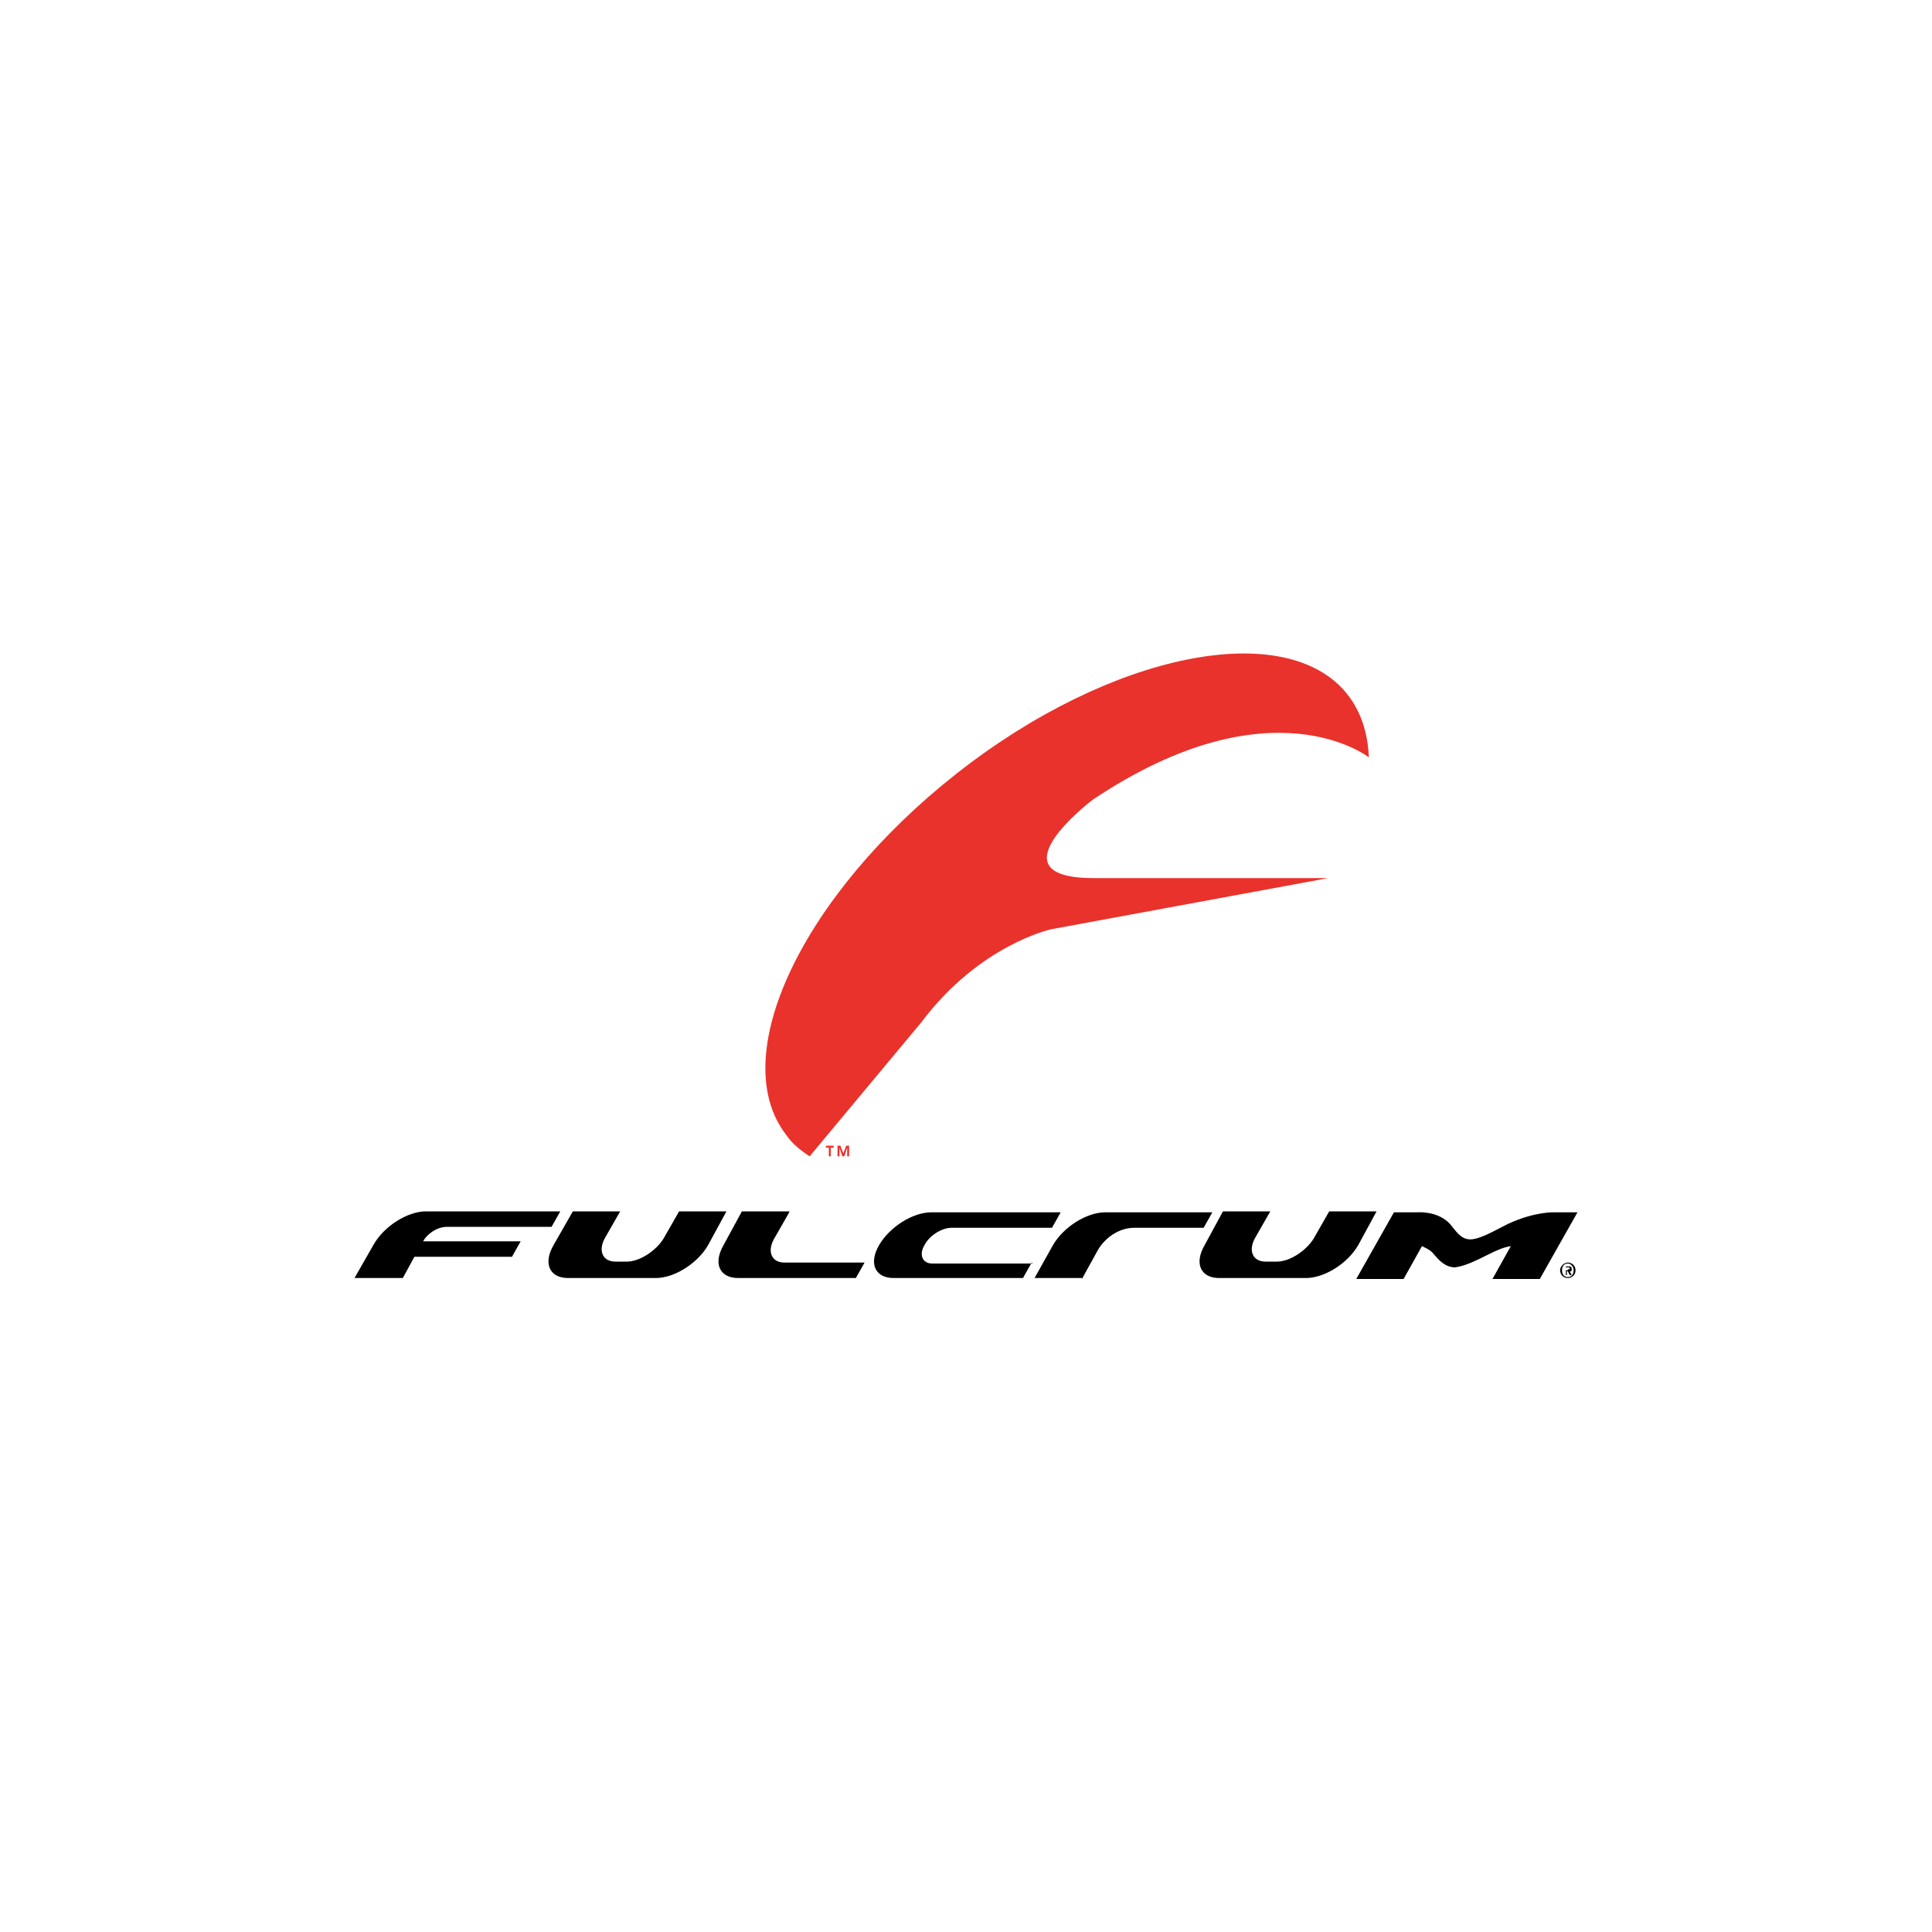 <?xml version="1.0" encoding="UTF-8"?>
<svg xmlns="http://www.w3.org/2000/svg" version="1.1" viewBox="0 0 200 200">
  <defs>
    <style>
      .cls-1 {
        fill: #e9322b;
      }
    </style>
  </defs>
  <!-- Generator: Adobe Illustrator 28.6.0, SVG Export Plug-In . SVG Version: 1.2.0 Build 709)  -->
  <g>
    <g id="Layer_1">
      <path class="cls-1" d="M83.8,119.7c-.9-.6-1.8-1.3-2.4-2.2-6.3-8.1,1.6-24.8,17.6-37.4,16-12.6,34.2-16.2,40.5-8.2,1.4,1.8,2.1,4,2.2,6.5,0,0-10.1-8-28.6,4.4,0,0-10.7,8.1.1,8.1h24.3l-28.7,5.3s-7.4,1.6-13.4,9.6c0,0-11.5,13.8-11.5,13.8Z"/>
      <path class="cls-1" d="M87.6,118.6l-.3.8-.3-.8h-.3v1.1h.2v-.9h0l.3.9h.2l.3-.9h0v.9h.2v-1.1h-.3,0ZM85.5,118.6v.2h.3v.9h.2v-.9h.3v-.2h-.9Z"/>
      <g>
        <path d="M112,132.3h-4.9l1.9-3.4c1.1-1.9,3.5-3.4,5.4-3.4h11.1l-.9,1.6h-7.2c-1.6,0-3.1,1.1-3.8,2.4l-1.6,2.9h0Z"/>
        <path d="M67.9,132.3c1.9,0,4.3-1.5,5.4-3.4l1.9-3.5h-4.9l-1.6,2.8c-.8,1.3-2.5,2.4-3.8,2.4h-1.2c-1.3,0-1.8-1.1-1.1-2.4l1.6-2.8h-4.9l-2,3.5c-1.1,1.9-.4,3.4,1.5,3.4h8.9Z"/>
        <path d="M135.2,132.3c1.9,0,4.3-1.5,5.4-3.4l1.9-3.5h-4.9l-1.6,2.8c-.8,1.3-2.5,2.4-3.8,2.4h-1.2c-1.3,0-1.8-1.1-1.1-2.4l1.6-2.8h-4.9l-1.9,3.5c-1.1,1.9-.4,3.4,1.5,3.4h8.9Z"/>
        <path d="M81.7,125.4h-4.9l-1.9,3.5c-1.1,1.9-.4,3.4,1.5,3.4h12.2l.9-1.6h-8.3c-1.3,0-1.8-1.1-1.1-2.4,0,0,1.6-2.8,1.6-2.8Z"/>
        <path d="M106.8,130.7l-.9,1.6h-13.4c-1.9,0-2.6-1.5-1.5-3.4,1.1-1.9,3.5-3.4,5.4-3.4h13.4l-.9,1.6h-10.4c-1,0-2.3.8-2.8,1.8-.6,1-.2,1.9.8,1.9h10.4Z"/>
        <path d="M41.6,132.3h-4.9l2-3.5c1.1-1.9,3.5-3.4,5.4-3.4h13.9l-.9,1.6h-10.8c-1.2,0-2.2.9-2.5,1.5h10.1l-.9,1.6h-10.1l-1.2,2.2h0Z"/>
        <path d="M150.4,131.2c1,0,2.4-.7,3.8-1.4.8-.4,1.5-.7,2.2-.8l-1.9,3.4h4.9l3.9-6.9h-2.4s-2-.1-4.8,1.2c-1.4.7-2.9,1.6-3.9,1.6-1,0-1.5-.9-2.1-1.6-1.3-1.4-3.4-1.2-3.4-1.2h-2.4l-3.9,6.9h4.9l1.9-3.4c.4.2.9.4,1.2.8.6.7,1.2,1.4,2.3,1.4"/>
        <path d="M162.3,132.3c-.5,0-.8-.4-.8-.8s.4-.8.8-.8.8.3.8.8-.4.8-.8.8M162.3,130.8c-.4,0-.6.3-.6.7s.2.7.6.7.6-.3.6-.7-.3-.7-.6-.7M162.2,132h-.1v-.9h.3c.2,0,.3,0,.3.3s-.1.2-.2.2l.2.4h-.2l-.2-.4h-.1v.4h0ZM162.3,131.4c.1,0,.2,0,.2-.1s-.1-.1-.2-.1h-.2v.3h.2,0Z"/>
      </g>
    </g>
  </g>
</svg>